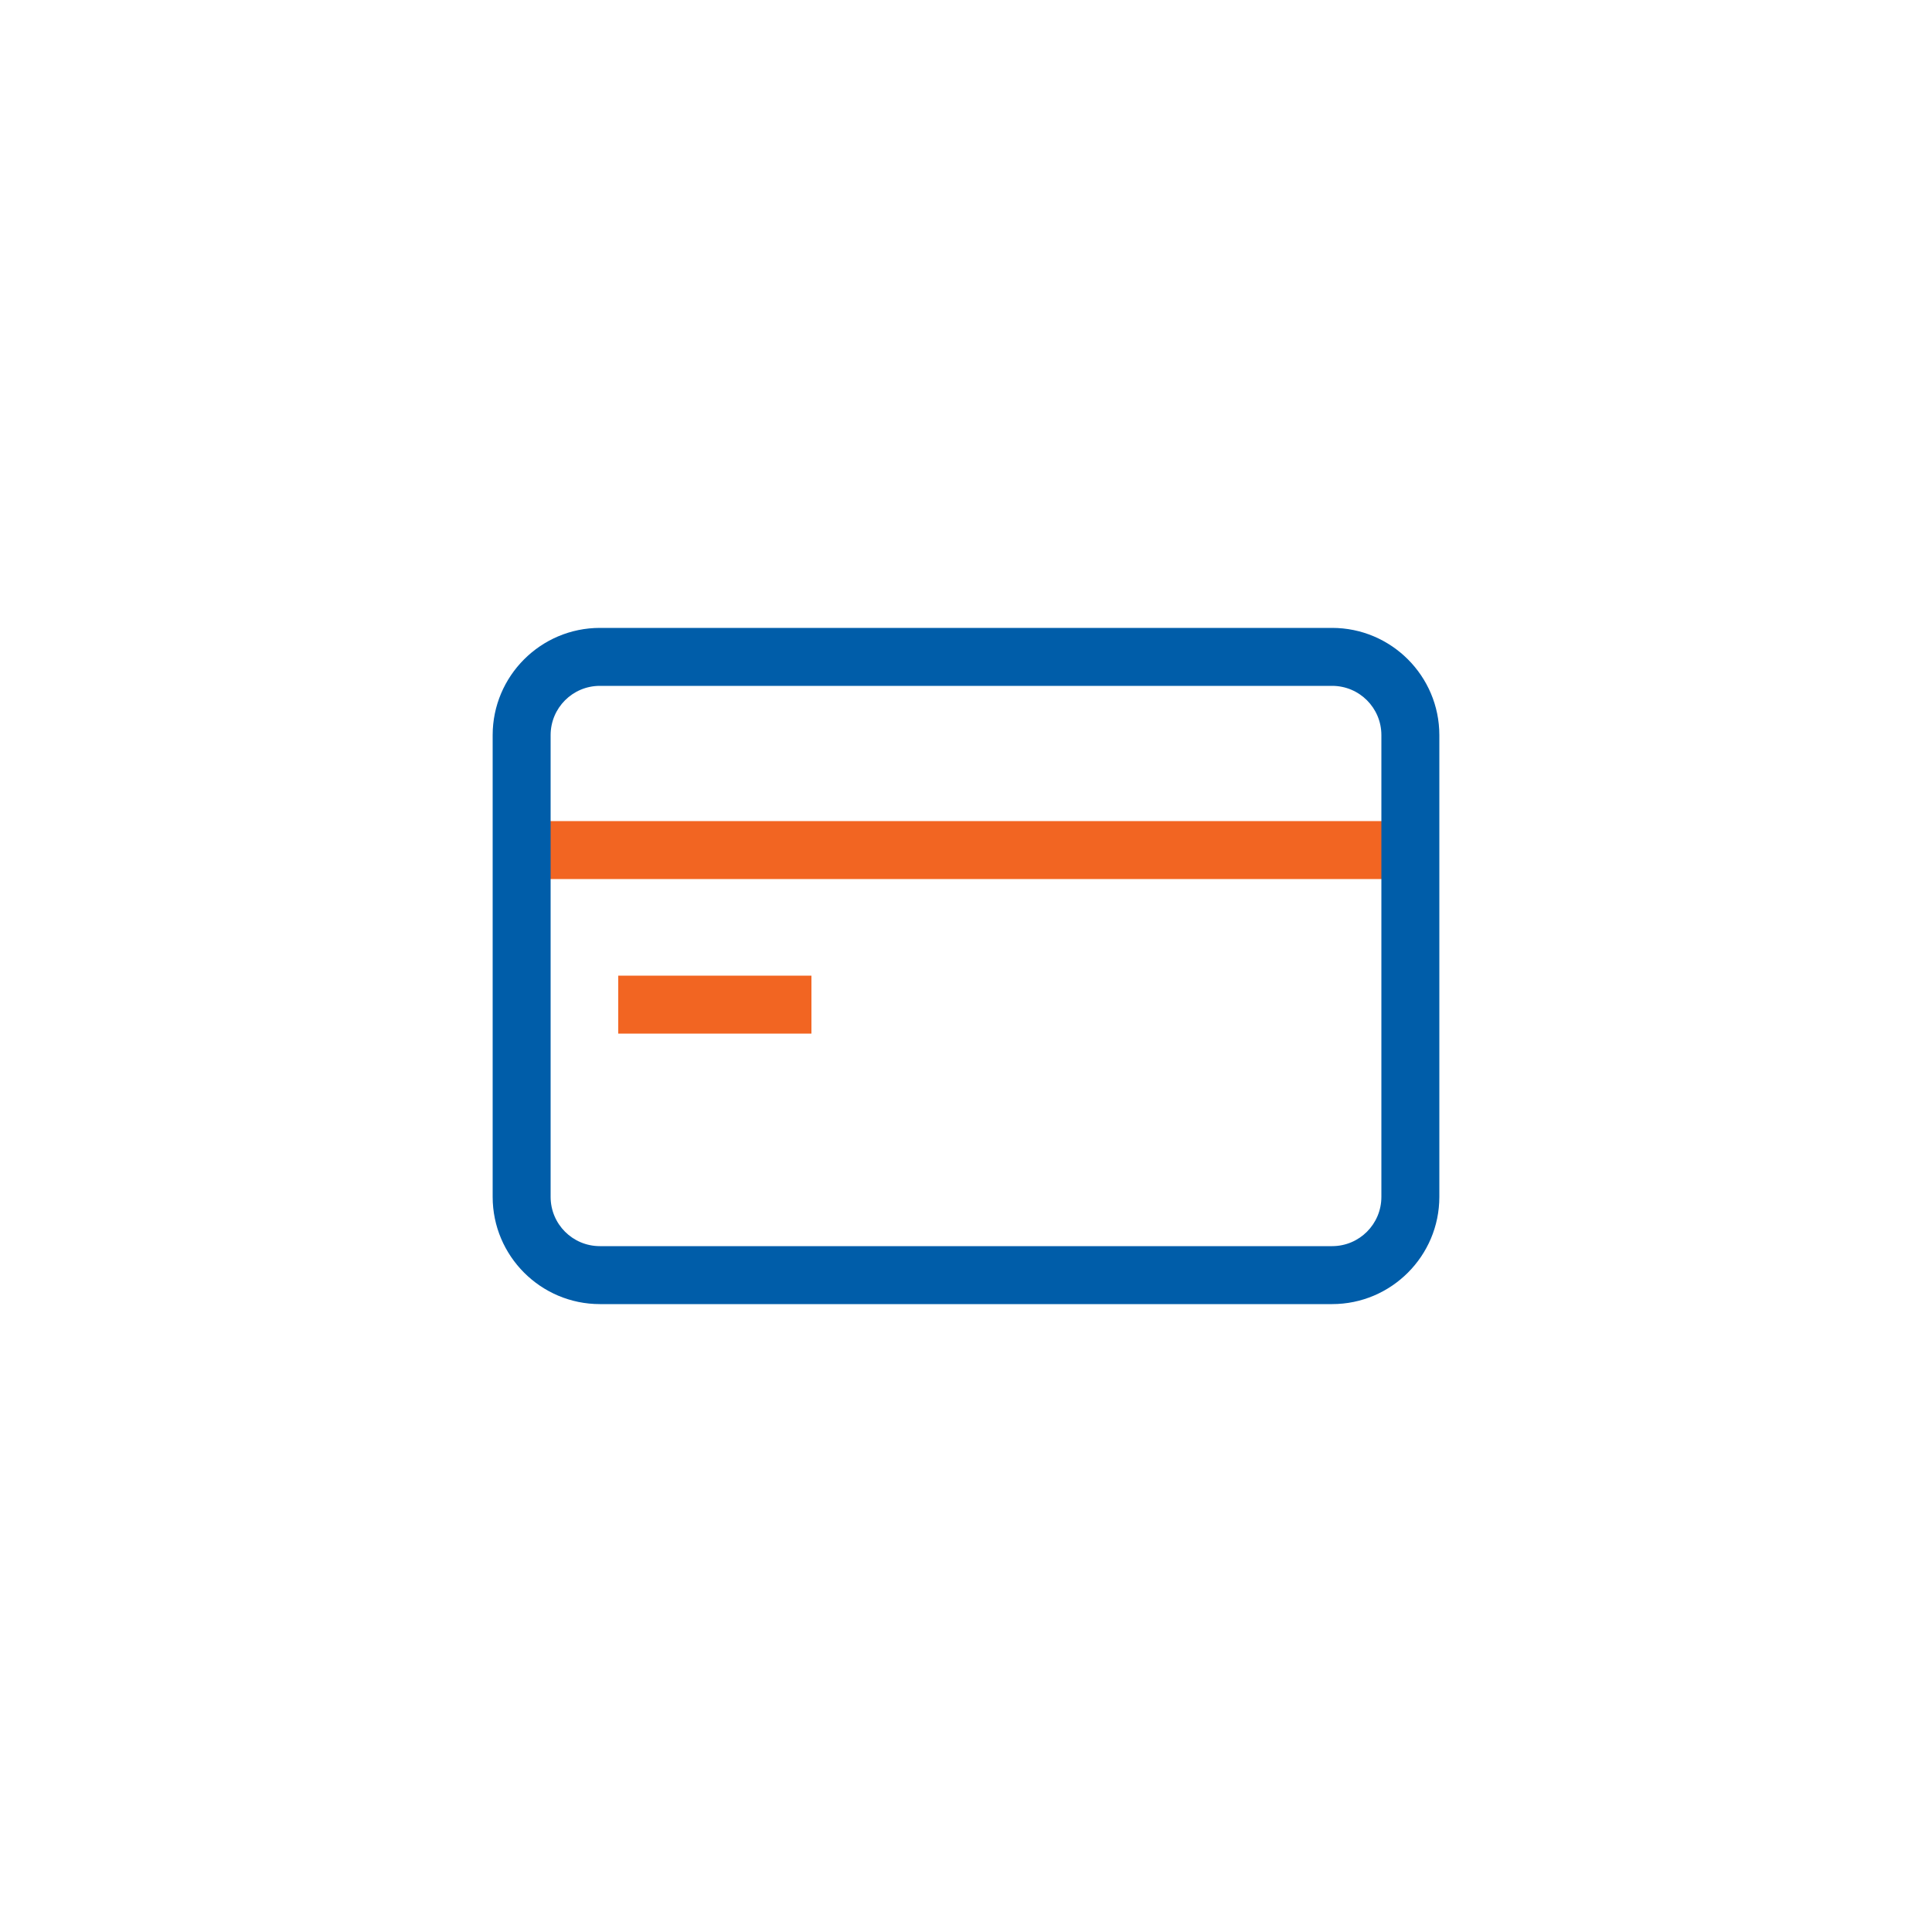 <?xml version="1.0" encoding="utf-8"?>
<!-- Generator: Adobe Illustrator 28.1.0, SVG Export Plug-In . SVG Version: 6.00 Build 0)  -->
<svg version="1.1" id="Layer_1" xmlns="http://www.w3.org/2000/svg" xmlns:xlink="http://www.w3.org/1999/xlink" x="0px" y="0px"
	 viewBox="0 0 100 100" style="enable-background:new 0 0 100 100;" xml:space="preserve">
<style type="text/css">
	.st0{fill:#005DA9;}
	.st1{fill:#F26522;}
	.st2{fill-rule:evenodd;clip-rule:evenodd;fill:#F26522;}
</style>
<g id="Credit_Card_00000039817178938919897220000003588502343406863784_">
	<g>
		<rect x="27" y="42.5" class="st1" width="46" height="3"/>
	</g>
	<g>
		<rect x="32" y="50.5" class="st1" width="10" height="3"/>
	</g>
	<g>
		<path class="st0" d="M68.95,67.5h-37.9c-3.06,0-5.55-2.49-5.55-5.55v-23.9c0-3.06,2.49-5.55,5.55-5.55h37.9
			c3.06,0,5.55,2.49,5.55,5.55v23.9C74.5,65.01,72.01,67.5,68.95,67.5z M31.05,35.5c-1.41,0-2.55,1.14-2.55,2.55v23.9
			c0,1.41,1.14,2.55,2.55,2.55h37.9c1.41,0,2.55-1.14,2.55-2.55v-23.9c0-1.41-1.14-2.55-2.55-2.55H31.05z"/>
	</g>
</g>
</svg>
